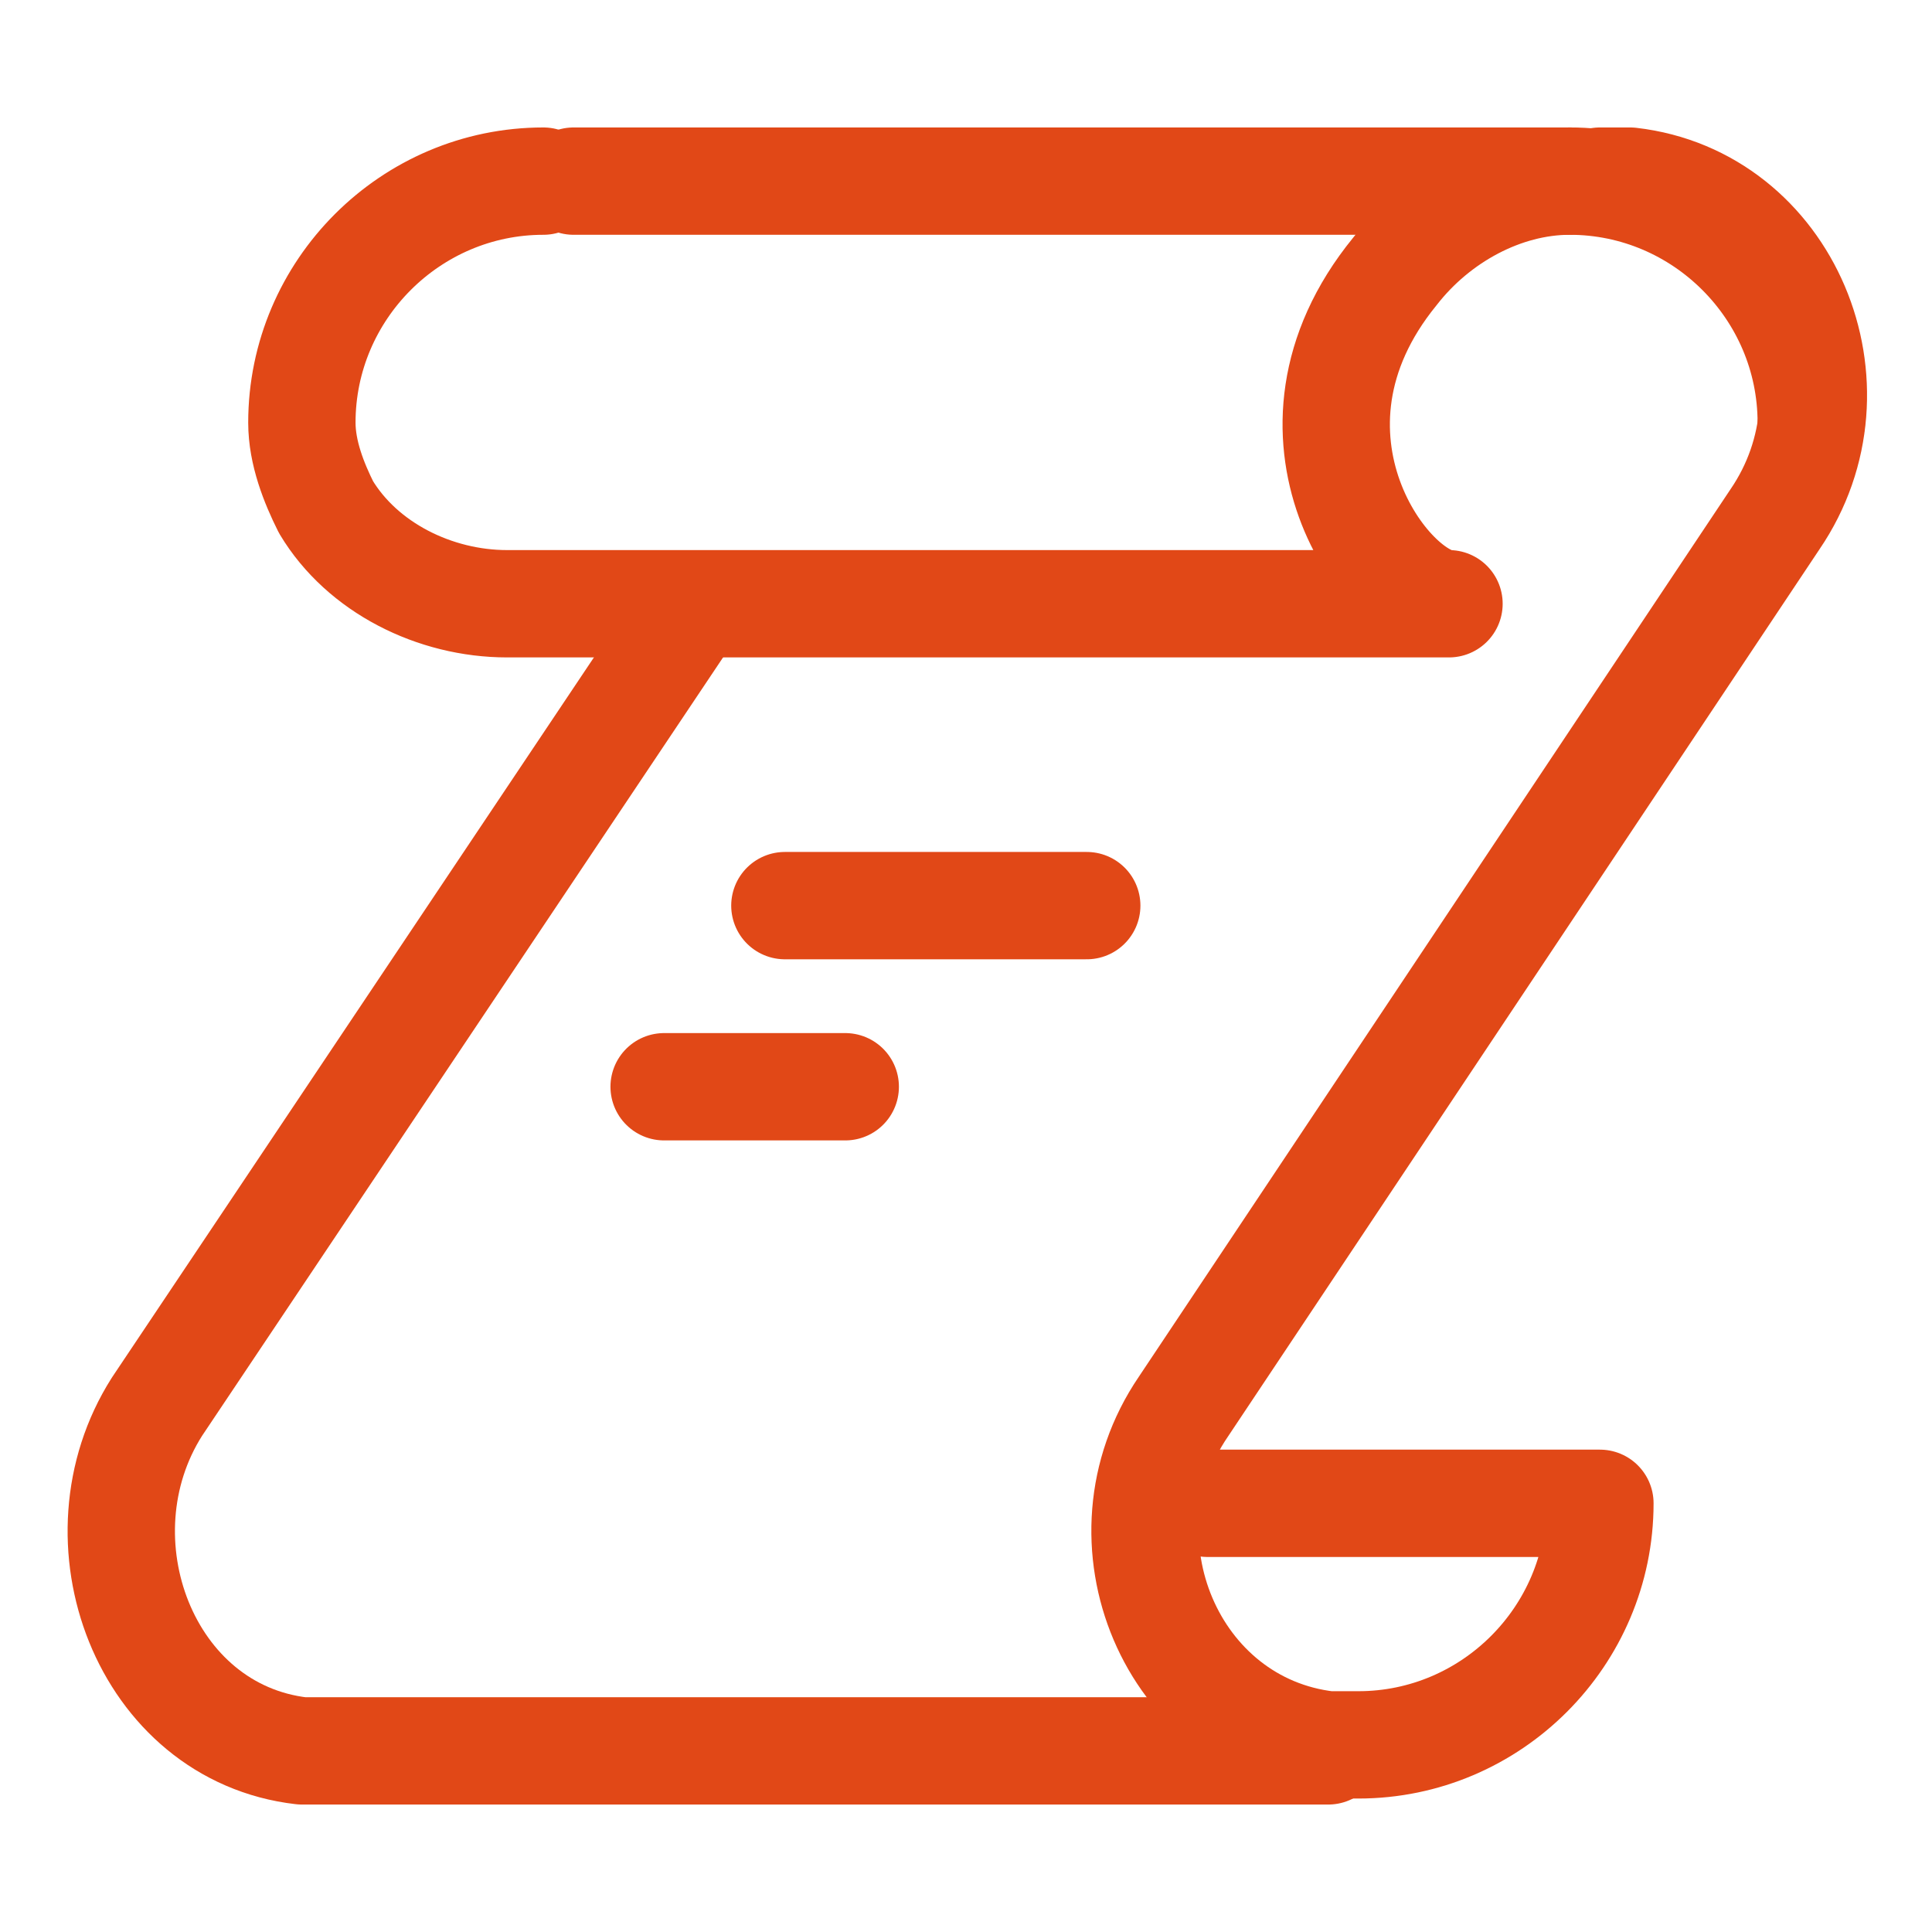 <svg width="36" height="36" viewBox="0 0 36 36" fill="none" xmlns="http://www.w3.org/2000/svg">
<path d="M29.812 3.375C30.038 3.375 30.15 3.375 30.375 3.375C33.3 3.712 34.763 7.2 33.075 9.675L22.05 26.212C20.363 28.688 21.825 32.175 24.75 32.513C24.975 32.513 25.087 32.513 25.312 32.513C27.788 32.513 29.812 30.488 29.812 28.012H22.5" stroke="#E14817" stroke-width="2" stroke-miterlimit="10" stroke-linecap="round" stroke-linejoin="round"/>
<path d="M29.25 3.375H10.688" stroke="#E14817" stroke-width="2" stroke-miterlimit="10" stroke-linecap="round" stroke-linejoin="round"/>
<path d="M12.713 11.588L2.925 26.212C1.35 28.688 2.7 32.288 5.625 32.625C5.85 32.625 5.962 32.625 6.187 32.625H24.75" stroke="#E14817" stroke-width="2" stroke-miterlimit="10" stroke-linecap="round" stroke-linejoin="round"/>
<path d="M10.125 3.375C7.65 3.375 5.625 5.4 5.625 7.875C5.625 8.438 5.85 9 6.075 9.45C6.75 10.575 8.1 11.25 9.45 11.25H27C25.875 11.25 23.512 8.1 25.988 5.062C26.775 4.05 28.012 3.375 29.25 3.375C31.725 3.375 33.75 5.4 33.75 7.875" stroke="#E14817" stroke-width="2" stroke-miterlimit="10" stroke-linecap="round" stroke-linejoin="round"/>
<path d="M14.625 16.875H20.25" stroke="#E14817" stroke-width="2" stroke-miterlimit="10" stroke-linecap="round" stroke-linejoin="round"/>
<path d="M12.375 20.25H15.75" stroke="#E14817" stroke-width="2" stroke-miterlimit="10" stroke-linecap="round" stroke-linejoin="round"/>
</svg>
